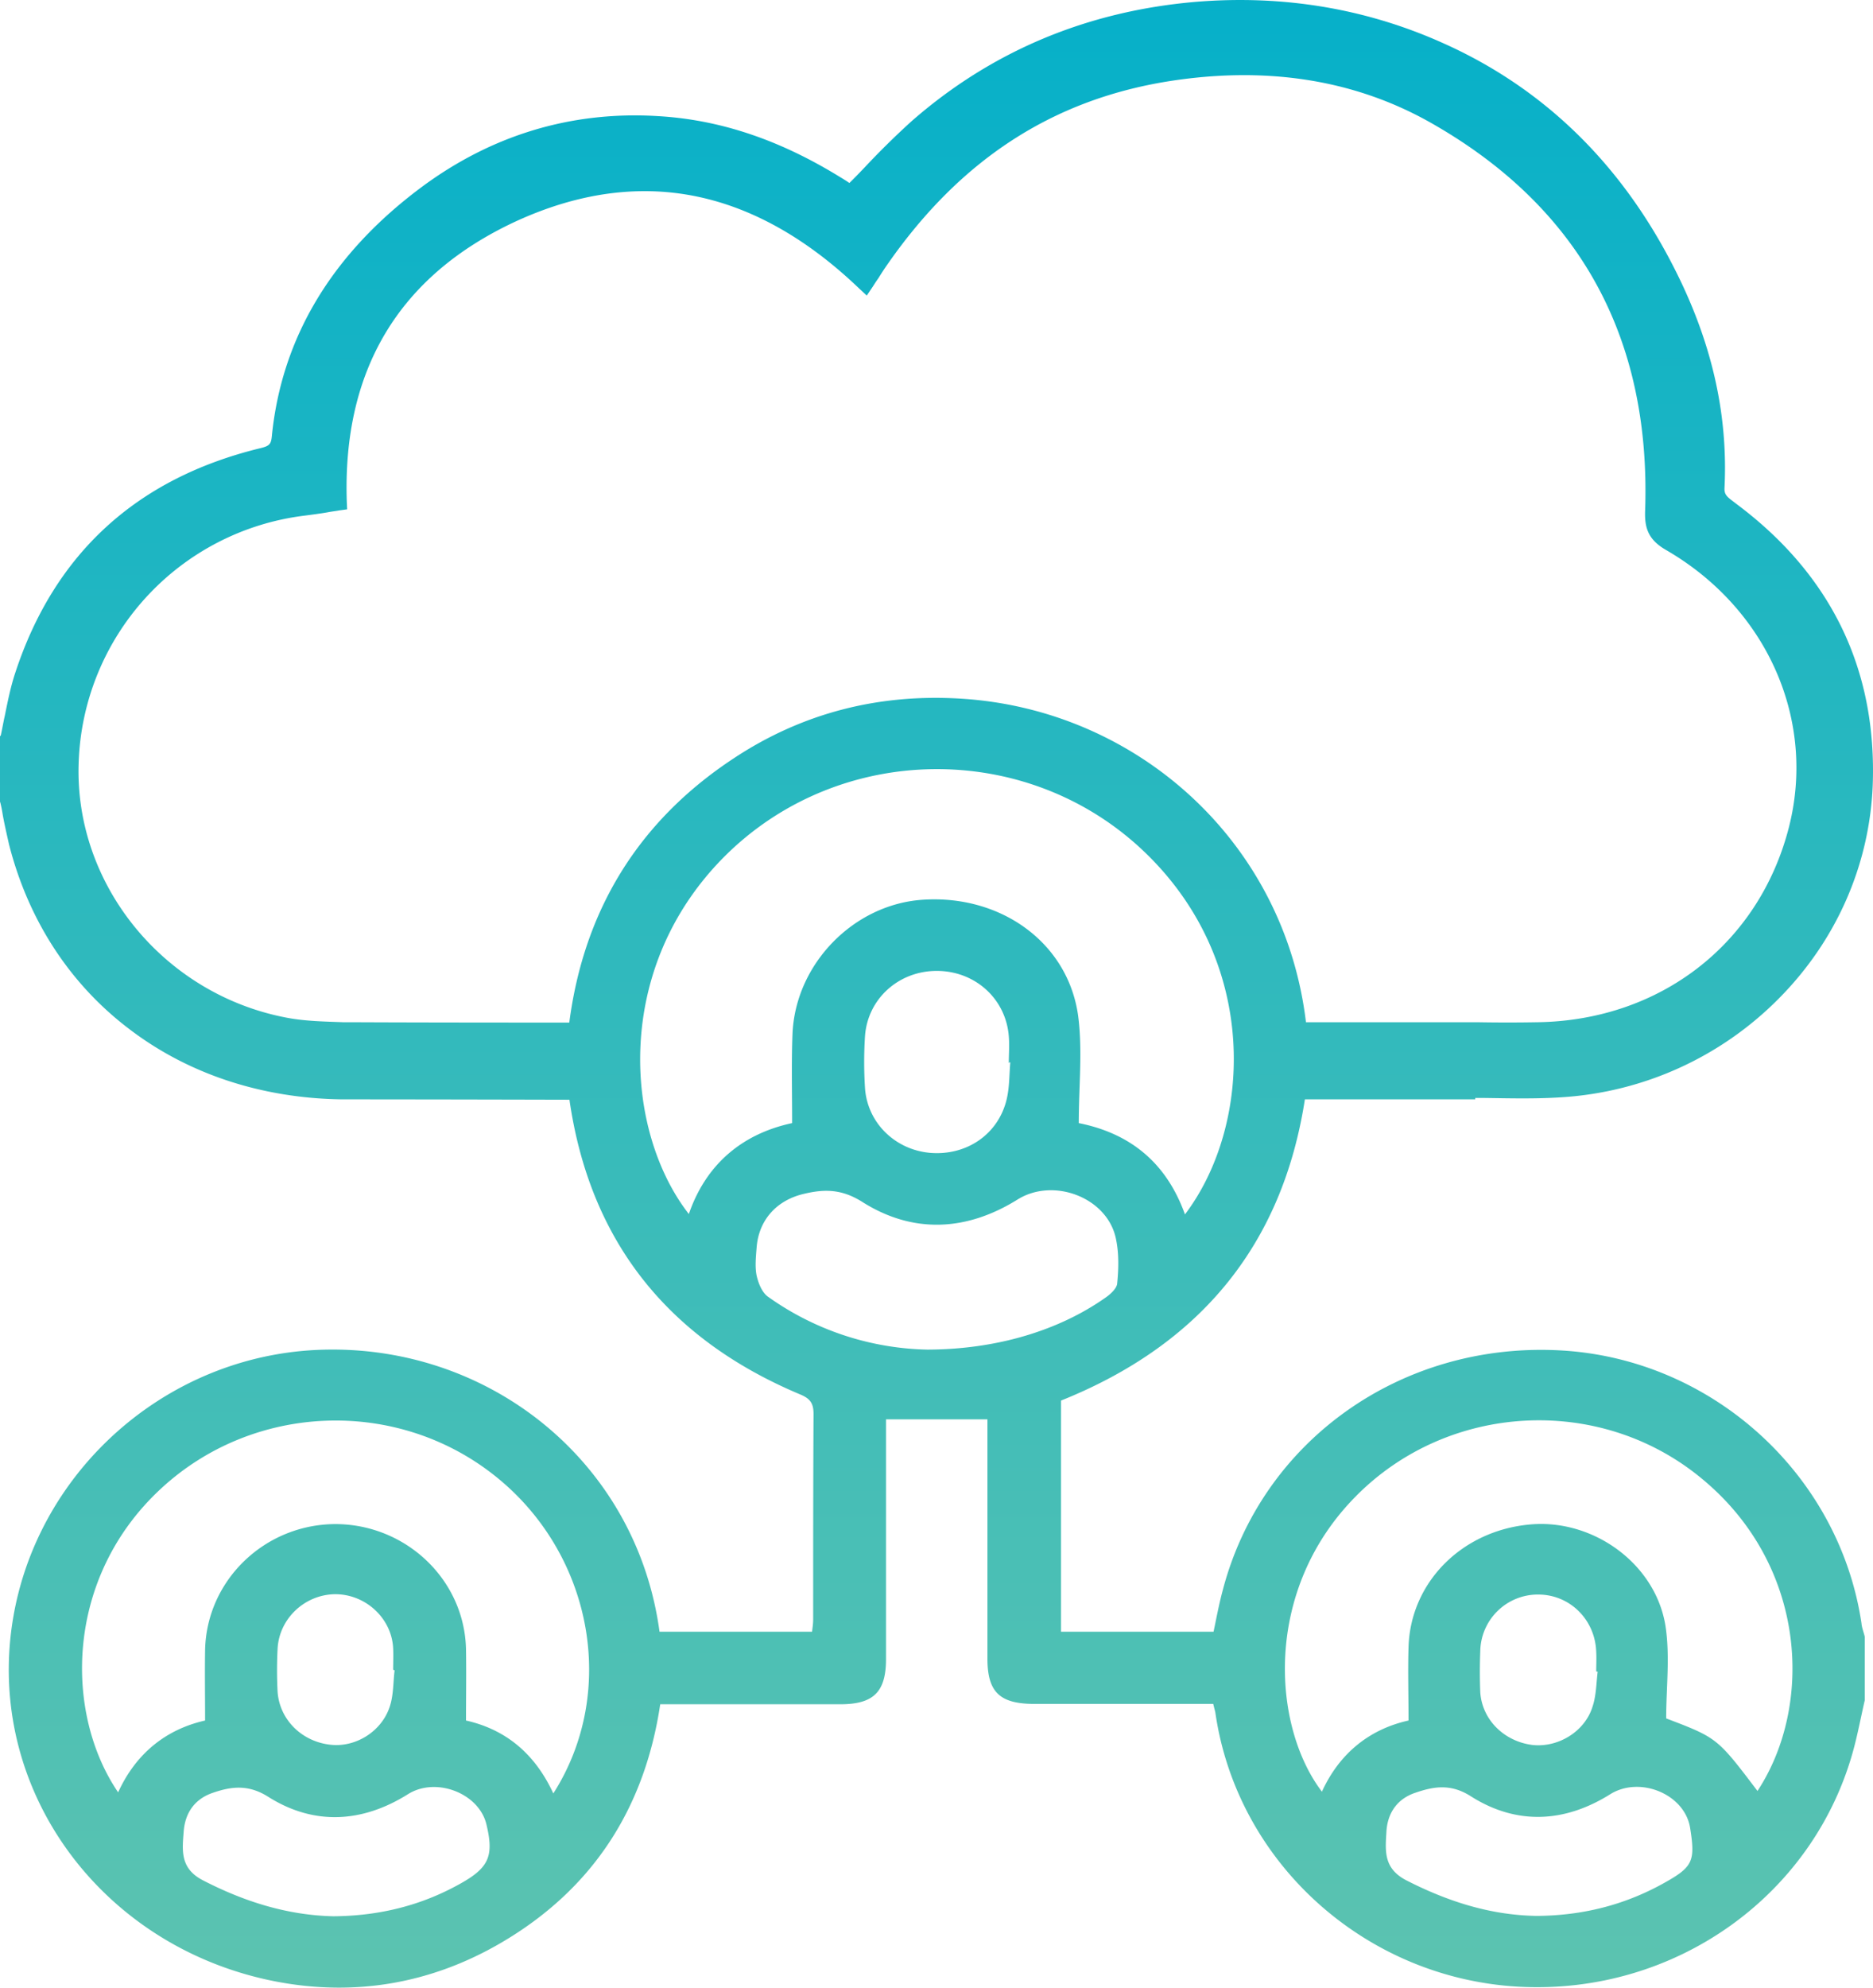 <svg width="66" height="70" viewBox="0 0 66 70" fill="none" xmlns="http://www.w3.org/2000/svg"><path d="M45.981 38.717h6.002v-.05h.28c.907.013 1.852.038 2.771-.024a11.8 11.8 0 007.623-3.453c2.043-2.044 3.218-4.712 3.333-7.53.153-4.088-1.468-7.428-4.814-9.921l-.064-.05c-.268-.2-.357-.274-.344-.511.127-2.63-.46-5.198-1.826-7.84-1.852-3.603-4.559-6.233-8.058-7.804C48.152.3 45.214-.186 42.15.064c-3.83.323-7.201 1.732-10.023 4.2a28.52 28.52 0 00-1.648 1.62c-.178.187-.357.374-.549.561-.14-.1-.293-.187-.434-.274C27.402 4.9 25.334 4.214 23.19 4.09c-3.04-.187-5.849.66-8.326 2.493-3.154 2.343-4.942 5.297-5.286 8.787-.026.275-.09.337-.396.412-4.367 1.06-7.266 3.714-8.645 7.915-.166.499-.268 1.022-.37 1.52-.051.225-.09.462-.14.686L0 25.928v2.306l.013.038c.038.15.064.299.09.46.063.338.14.674.216 1.01.677 2.656 2.133 4.9 4.214 6.482 2.081 1.596 4.686 2.456 7.52 2.493.256 0 2.938 0 8.007.013.013.012.013.037.013.05.728 4.936 3.46 8.376 8.134 10.333.357.15.46.324.46.686-.013 2.406-.013 4.824-.013 7.23 0 .162-.026.311-.039.436H23.24c-.818-6.046-6.104-10.21-12.105-9.922C5.49 47.817.804 52.304.345 57.926c-.46 5.66 3.562 10.757 9.423 11.867 2.784.523 5.44.05 7.866-1.359 3.256-1.895 5.082-4.75 5.631-8.414h6.346c1.175 0 1.61-.436 1.61-1.595v-8.439h3.574v8.426c0 1.184.435 1.596 1.66 1.596h6.296c.038.162.063.236.076.311.766 5.285 5.274 9.35 10.688 9.648 5.516.3 10.458-3.228 11.824-8.451.14-.536.243-1.084.37-1.633v-2.244c-.038-.162-.102-.311-.115-.473-.791-5.273-5.299-9.337-10.65-9.61-5.592-.288-10.495 3.203-11.861 8.463-.128.474-.218.96-.32 1.446h-5.375v-8.14c4.916-1.97 7.801-5.497 8.593-10.608zM16.217 66.34c-1.38.773-2.86 1.134-4.47 1.147-1.621-.038-3.128-.511-4.584-1.26-.83-.423-.74-1.059-.69-1.732.052-.66.397-1.147 1.035-1.359.651-.224 1.252-.299 1.954.15 1.609 1.01 3.307.91 4.916-.1.996-.623 2.528-.025 2.77 1.097.256 1.085.077 1.496-.931 2.057zm-2.312-7.517c-.05.412-.038.836-.153 1.222-.268.922-1.226 1.52-2.145 1.396-.996-.125-1.762-.897-1.826-1.87a14.61 14.61 0 010-1.495c.051-1.072.958-1.92 2.03-1.932 1.073 0 1.992.847 2.043 1.907.013.249 0 .498 0 .748.026.025.039.025.051.025zm5.593 4.338c-.651-1.408-1.685-2.256-3.077-2.568 0-.86.013-1.682 0-2.505-.051-2.456-2.12-4.413-4.61-4.413-2.49.013-4.533 1.982-4.584 4.438-.013.81 0 1.608 0 2.48-1.379.312-2.439 1.16-3.064 2.53-1.903-2.791-1.877-7.553 1.494-10.682 3.256-3.029 8.3-3.228 11.773-.473 3.434 2.717 4.367 7.59 2.068 11.193zm39.073 3.191c-1.366.748-2.822 1.11-4.418 1.122-1.621-.025-3.115-.498-4.584-1.246-.83-.424-.753-1.047-.715-1.72.038-.661.383-1.16 1.022-1.372.65-.224 1.251-.324 1.953.125 1.61 1.022 3.307.935 4.916-.075 1.047-.648 2.618 0 2.81 1.184.191 1.197.102 1.384-.984 1.982zm-2.273-7.479c-.05.412-.05.836-.178 1.222-.268.885-1.213 1.458-2.12 1.359-.996-.125-1.775-.885-1.839-1.858a18.02 18.02 0 010-1.433 2.03 2.03 0 012.018-2.007c1.123-.012 2.03.873 2.068 2.02.013.224 0 .46 0 .685.026.012.039.012.051.012zm-8.504-6.195c3.244-3.266 8.53-3.565 12.105-.66 3.793 3.066 4.01 8.052 2.03 11.056-1.417-1.87-1.417-1.87-3.217-2.555 0-1.085.14-2.194-.026-3.266-.357-2.194-2.554-3.764-4.763-3.565-2.413.212-4.226 2.044-4.29 4.325-.026.823 0 1.658 0 2.58-1.354.3-2.426 1.135-3.052 2.506-1.762-2.318-2.081-7.117 1.213-10.42zM12.08 36c-.665-.025-1.354-.037-1.992-.162-4.316-.823-7.458-4.674-7.317-8.95a9.068 9.068 0 017.942-8.726c.281-.037.575-.074.856-.124.127-.025.255-.038.383-.062l.28-.038-.012-.274c-.153-4.637 1.839-7.94 5.912-9.847 1.558-.723 3.09-1.085 4.584-1.085 2.643 0 5.171 1.147 7.546 3.416l.281.261.218-.324c.063-.1.127-.2.191-.286a9.54 9.54 0 01.345-.524c2.554-3.652 5.771-5.746 9.845-6.407 3.434-.549 6.525-.075 9.193 1.409 5.274 2.954 7.84 7.553 7.636 13.686-.025.61.09 1.035.74 1.409 3.576 2.069 5.3 6.008 4.317 9.797-1.06 4.076-4.52 6.756-8.824 6.831a60.37 60.37 0 01-2.17 0h-6.015c-.766-6.395-5.988-11.007-12.13-11.393-2.912-.187-5.619.499-8.045 2.107-3.383 2.23-5.273 5.385-5.784 9.299-5.733 0-7.597-.013-7.776-.013h-.205zm12.194 6.756c-2.26-2.892-2.745-8.713 1.379-12.714 3.997-3.864 10.42-3.952 14.518-.187 4.265 3.926 3.959 9.785 1.584 12.914-.652-1.82-1.929-2.855-3.742-3.216 0-1.297.14-2.568-.025-3.802-.37-2.568-2.733-4.25-5.478-4.064-2.426.162-4.482 2.256-4.584 4.724-.039 1.01-.013 2.02-.013 3.142-1.686.361-3.014 1.383-3.64 3.203zM35.6 37.421c-.038.436-.026.873-.128 1.296-.294 1.234-1.417 1.995-2.707 1.883-1.238-.113-2.209-1.072-2.285-2.294a14.23 14.23 0 010-1.807c.089-1.322 1.187-2.306 2.528-2.306 1.353 0 2.439.984 2.54 2.306.026.311 0 .623 0 .934.026-.024.04-.024.052-.012zm-2.886 10.11a10.018 10.018 0 01-5.644-1.858c-.217-.15-.345-.474-.408-.748-.064-.312-.026-.66 0-.997.076-.96.702-1.658 1.66-1.882.727-.175 1.34-.175 2.068.286 1.775 1.122 3.665 1.035 5.465-.087 1.277-.798 3.193-.062 3.473 1.409.103.498.09 1.034.039 1.545-.013.175-.23.374-.409.499-1.647 1.16-3.83 1.82-6.244 1.832z" fill="url(#paint0_linear_8_3040)"/><defs><linearGradient id="paint0_linear_8_3040" x1="33" y1="0" x2="33" y2="70" gradientUnits="userSpaceOnUse"><stop stop-color="#06B0C9"/><stop offset="1" stop-color="#5CC3B0"/></linearGradient></defs></svg>
